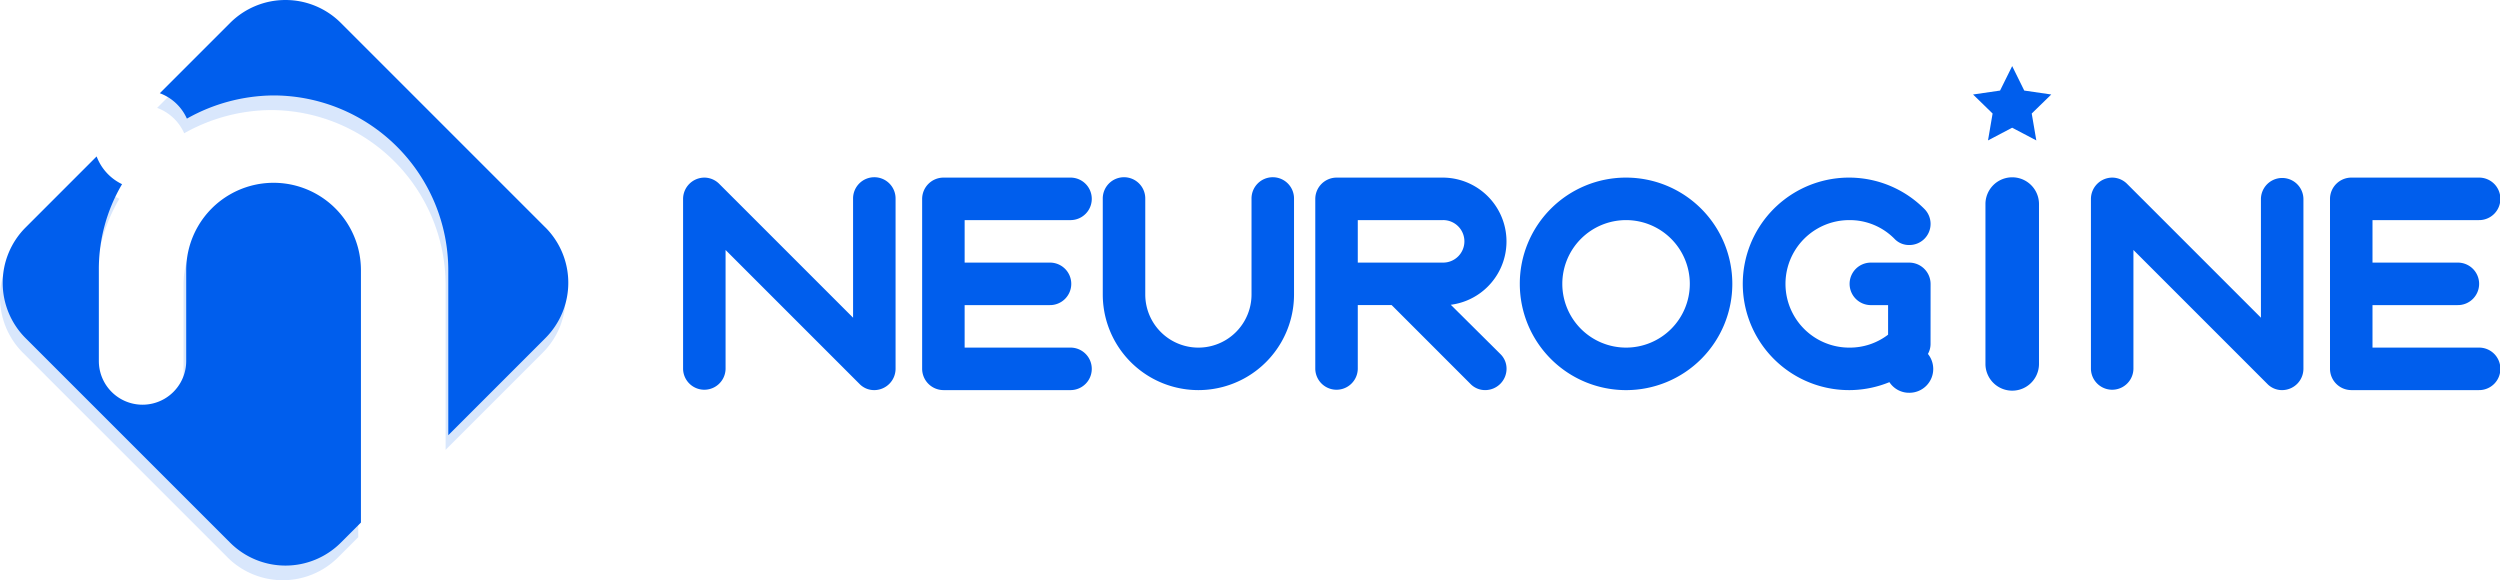 <svg id="Group_7" data-name="Group 7" xmlns="http://www.w3.org/2000/svg" xmlns:xlink="http://www.w3.org/1999/xlink" width="381.143" height="88.459" viewBox="0 0 381.143 88.459">
  <defs>
    <clipPath id="clip-path">
      <rect id="Rectangle_3" data-name="Rectangle 3" width="381.143" height="88.459" fill="none"/>
    </clipPath>
    <clipPath id="clip-path-3">
      <rect id="Rectangle_1" data-name="Rectangle 1" width="86.228" height="86.227" fill="none"/>
    </clipPath>
  </defs>
  <g id="Group_6" data-name="Group 6" clip-path="url(#clip-path)">
    <g id="Group_5" data-name="Group 5">
      <g id="Group_4" data-name="Group 4" clip-path="url(#clip-path)">
        <g id="Group_3" data-name="Group 3" transform="translate(0 2.232)" opacity="0.15">
          <g id="Group_2" data-name="Group 2">
            <g id="Group_1" data-name="Group 1" clip-path="url(#clip-path-3)">
              <path id="Path_1" data-name="Path 1" d="M84.865,37.1,53.687,5.925a11.94,11.94,0,0,0-16.881,0L26.088,16.643a7.3,7.3,0,0,1,4.127,3.873A27.257,27.257,0,0,1,43.43,16.98,26.69,26.69,0,0,1,70.068,43.618V68.78l14.8-14.8a11.937,11.937,0,0,0,0-16.88" transform="translate(-2.132 -2.431)" fill="#005eed"/>
              <path id="Path_2" data-name="Path 2" d="M54.617,45.741a13.319,13.319,0,1,0-26.638,0V59.594a6.659,6.659,0,0,1-13.319,0V45.741A25.5,25.5,0,0,1,18.2,32.629a7.683,7.683,0,0,1-3.876-4.23L3.495,39.226a11.938,11.938,0,0,0,0,16.879L34.673,87.284a11.938,11.938,0,0,0,16.881,0l3.062-3.065Z" transform="translate(0 -4.553)" fill="#005eed"/>
            </g>
          </g>
        </g>
        <path id="Path_3" data-name="Path 3" d="M85.311,34.673,54.133,3.495a11.94,11.94,0,0,0-16.881,0L26.534,14.212a7.3,7.3,0,0,1,4.127,3.874A27.257,27.257,0,0,1,43.876,14.55,26.69,26.69,0,0,1,70.514,41.187V66.35l14.8-14.8a11.937,11.937,0,0,0,0-16.88" transform="translate(-2.169 0)" fill="#005eed"/>
        <path id="Path_4" data-name="Path 4" d="M55.063,43.31a13.319,13.319,0,1,0-26.638,0V57.163a6.659,6.659,0,1,1-13.319,0V43.31A25.5,25.5,0,0,1,18.644,30.2a7.683,7.683,0,0,1-3.876-4.23L3.941,36.8a11.938,11.938,0,0,0,0,16.879L35.119,84.853a11.938,11.938,0,0,0,16.881,0l3.062-3.065Z" transform="translate(-0.036 -2.122)" fill="#005eed"/>
        <path id="Path_5" data-name="Path 5" d="M139.326,32.727a3.24,3.24,0,1,1,6.479,0V58.645a3.262,3.262,0,0,1-3.24,3.24,3.1,3.1,0,0,1-2.277-.961l-20.4-20.4V58.645a3.24,3.24,0,0,1-6.479,0V32.727a3.263,3.263,0,0,1,3.24-3.24,3.222,3.222,0,0,1,2.278.961l20.4,20.4Z" transform="translate(-9.269 -2.41)" fill="#005eed"/>
        <path id="Path_6" data-name="Path 6" d="M159.579,55.405h16.2a3.24,3.24,0,0,1,0,6.479H156.34a3.262,3.262,0,0,1-3.24-3.24V32.727a3.262,3.262,0,0,1,3.24-3.24h19.439a3.24,3.24,0,0,1,0,6.479h-16.2v6.48h12.959a3.24,3.24,0,1,1,0,6.479H159.579Z" transform="translate(-12.513 -2.41)" fill="#005eed"/>
        <path id="Path_7" data-name="Path 7" d="M212.247,47.306a14.579,14.579,0,1,1-29.158,0V32.727a3.24,3.24,0,1,1,6.479,0V47.306a8.1,8.1,0,0,0,16.2,0V32.727a3.24,3.24,0,1,1,6.479,0Z" transform="translate(-14.964 -2.41)" fill="#005eed"/>
        <path id="Path_8" data-name="Path 8" d="M224.85,58.645a3.24,3.24,0,0,1-6.479,0V32.727a3.262,3.262,0,0,1,3.24-3.24h16.2a9.733,9.733,0,0,1,1.216,19.387l7.543,7.492a3.105,3.105,0,0,1,.961,2.278,3.263,3.263,0,0,1-3.24,3.24,3.106,3.106,0,0,1-2.278-.961l-12-12H224.85Zm0-22.679v6.479h12.959a3.24,3.24,0,1,0,0-6.479Z" transform="translate(-17.847 -2.41)" fill="#005eed"/>
        <path id="Path_9" data-name="Path 9" d="M268.528,29.487a16.2,16.2,0,1,1-16.2,16.2,16.181,16.181,0,0,1,16.2-16.2m0,25.918a9.719,9.719,0,1,0-9.719-9.719,9.721,9.721,0,0,0,9.719,9.719" transform="translate(-20.623 -2.41)" fill="#005eed"/>
        <path id="Path_10" data-name="Path 10" d="M317.976,54.849a3.09,3.09,0,0,1-.4,1.519,3.674,3.674,0,0,1,.81,2.278,3.63,3.63,0,0,1-3.645,3.645,3.57,3.57,0,0,1-3.037-1.62,16.2,16.2,0,1,1,5.315-26.424,3.221,3.221,0,0,1-2.278,5.517,3.024,3.024,0,0,1-2.278-.961,9.565,9.565,0,0,0-6.884-2.835,9.719,9.719,0,1,0,0,19.438,9.589,9.589,0,0,0,5.923-1.973V48.926h-2.683a3.24,3.24,0,0,1,0-6.479h5.923a3.263,3.263,0,0,1,3.24,3.24Z" transform="translate(-23.65 -2.41)" fill="#005eed"/>
        <path id="Path_11" data-name="Path 11" d="M373.067,32.727a3.24,3.24,0,0,1,6.479,0V58.645a3.262,3.262,0,0,1-3.24,3.24,3.1,3.1,0,0,1-2.277-.961l-20.4-20.4V58.645a3.24,3.24,0,0,1-6.479,0V32.727a3.263,3.263,0,0,1,3.24-3.24,3.222,3.222,0,0,1,2.278.961l20.4,20.4Z" transform="translate(-28.372 -2.41)" fill="#005eed"/>
        <path id="Path_12" data-name="Path 12" d="M393.32,55.405h16.2a3.24,3.24,0,1,1,0,6.479H390.081a3.262,3.262,0,0,1-3.24-3.24V32.727a3.262,3.262,0,0,1,3.24-3.24h19.439a3.24,3.24,0,1,1,0,6.479h-16.2v6.48h12.959a3.24,3.24,0,1,1,0,6.479H393.32Z" transform="translate(-31.616 -2.41)" fill="#005eed"/>
        <path id="Path_13" data-name="Path 13" d="M337.8,57.941a4.082,4.082,0,0,1-8.163,0V33.45a4.082,4.082,0,0,1,8.163,0Z" transform="translate(-26.941 -2.4)" fill="#005eed"/>
        <path id="Path_14" data-name="Path 14" d="M333.546,10.974l1.841,3.73,4.117.6-2.979,2.9.7,4.1-3.682-1.936-3.682,1.936.7-4.1-2.979-2.9,4.117-.6Z" transform="translate(-26.774 -0.897)" fill="#005eed"/>
      </g>
    </g>
  </g>
</svg>
